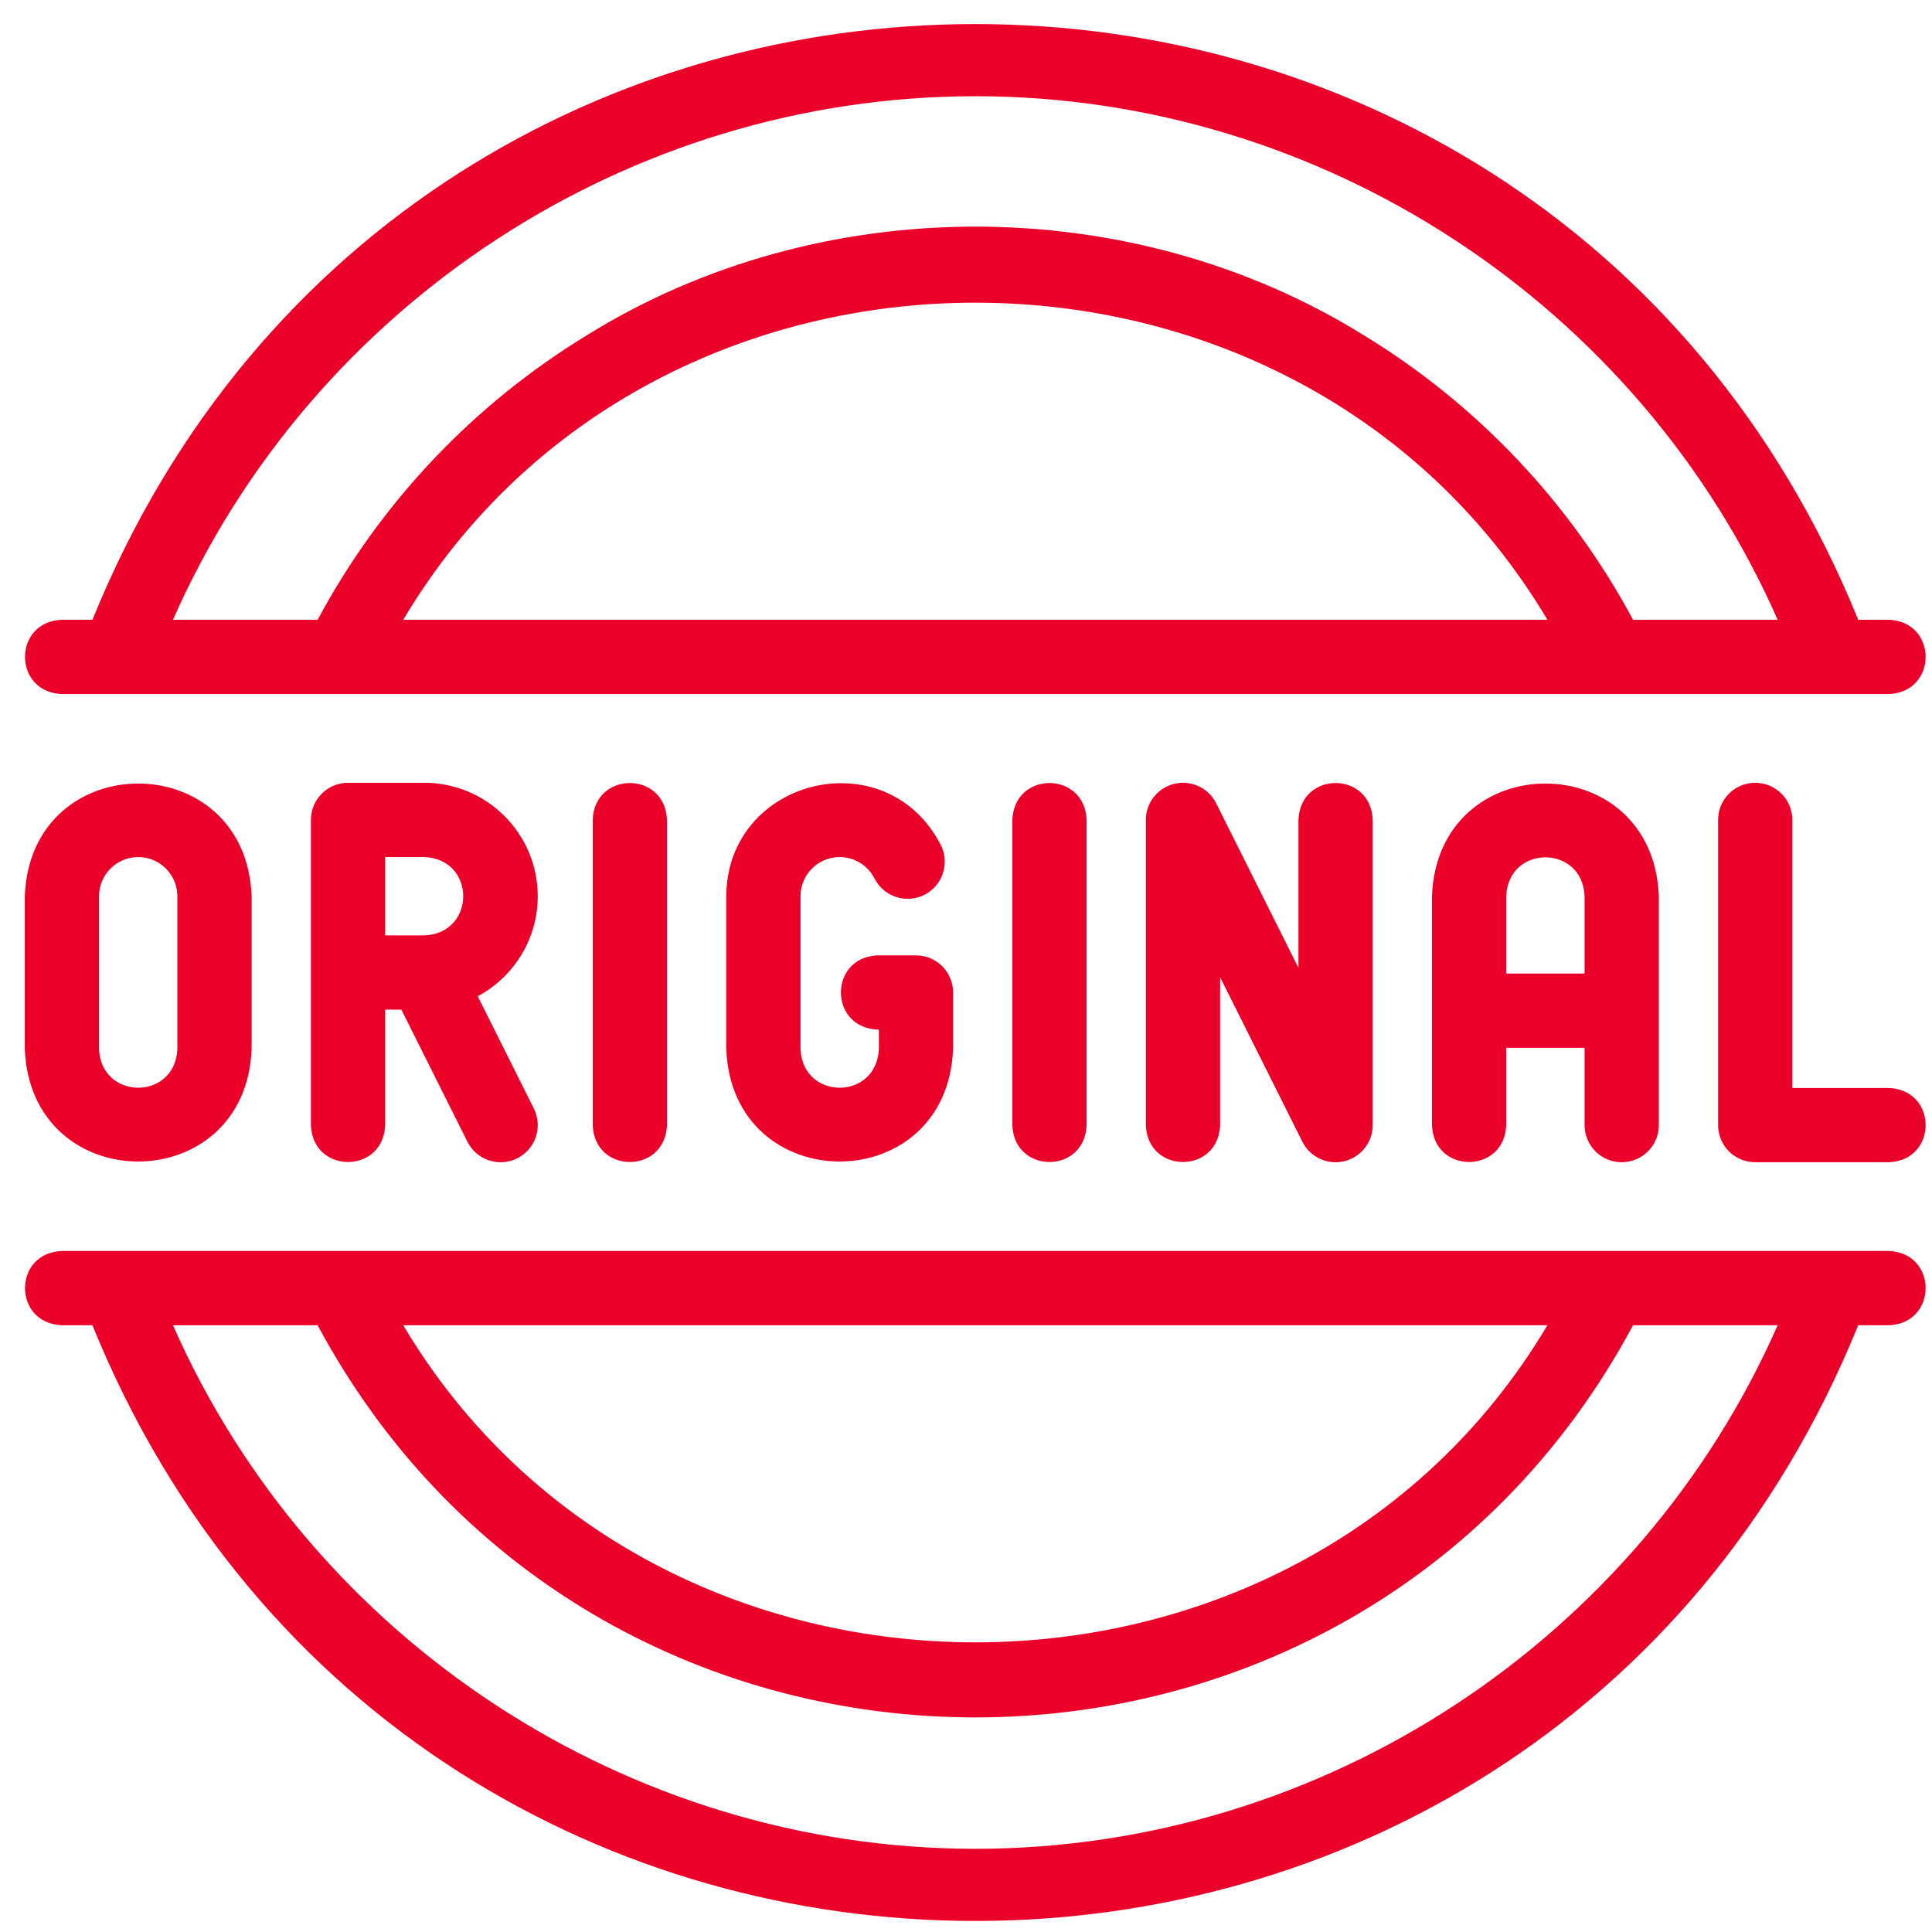 <svg width="77" height="77" viewBox="0 0 77 77" fill="none" xmlns="http://www.w3.org/2000/svg">
<path d="M0.988 35.719V41.801C1.216 47.791 9.803 47.787 10.029 41.801V35.719C9.801 29.729 1.214 29.733 0.988 35.719ZM7.069 35.719V41.801C6.991 43.869 4.025 43.868 3.947 41.801V35.719C3.947 34.858 4.648 34.158 5.508 34.158C6.369 34.158 7.069 34.858 7.069 35.719ZM69.954 31.198C69.137 31.198 68.475 31.861 68.475 32.678V44.842C68.475 45.659 69.137 46.321 69.954 46.321H75.276C77.237 46.248 77.236 43.434 75.276 43.362H71.434V32.678C71.434 31.861 70.772 31.198 69.954 31.198ZM51.75 32.678V38.573L48.472 32.017C48.323 31.718 48.077 31.479 47.775 31.338C47.473 31.196 47.133 31.161 46.808 31.238C46.484 31.314 46.194 31.498 45.988 31.76C45.781 32.021 45.668 32.345 45.668 32.678V44.842C45.741 46.803 48.556 46.801 48.628 44.842V38.947L51.906 45.503C52.212 46.121 52.915 46.44 53.57 46.282C53.894 46.205 54.183 46.021 54.39 45.76C54.597 45.498 54.71 45.175 54.71 44.842V32.678C54.637 30.717 51.822 30.718 51.75 32.678ZM21.432 35.719C21.432 33.226 19.404 31.198 16.911 31.198H13.871C13.053 31.198 12.391 31.861 12.391 32.678V44.842C12.464 46.803 15.278 46.801 15.351 44.842V40.239H15.997L18.629 45.503C18.995 46.242 19.899 46.527 20.614 46.165C21.345 45.8 21.642 44.911 21.276 44.18L19.04 39.706C20.462 38.944 21.432 37.443 21.432 35.719ZM15.351 34.158H16.911C18.971 34.236 18.982 37.185 16.925 37.28C16.912 37.279 16.898 37.28 16.885 37.28H15.351V34.158ZM64.633 46.321C65.45 46.321 66.113 45.659 66.113 44.842V35.719C65.885 29.729 57.297 29.733 57.071 35.719V44.842C57.144 46.803 59.959 46.801 60.031 44.842V41.76H63.153V44.842C63.153 45.659 63.816 46.321 64.633 46.321ZM60.031 38.8V35.719C60.11 33.651 63.075 33.652 63.153 35.719V38.8H60.031ZM23.622 32.678V44.842C23.695 46.803 26.51 46.801 26.582 44.842V32.678C26.509 30.717 23.695 30.718 23.622 32.678ZM33.465 34.158C34.052 34.158 34.586 34.487 34.856 35.017C35.229 35.744 36.12 36.032 36.848 35.66C37.576 35.288 37.863 34.396 37.491 33.668C35.318 29.467 28.98 30.996 28.944 35.719V41.801C29.172 47.791 37.759 47.787 37.985 41.801V39.556C37.985 38.738 37.323 38.076 36.505 38.076H34.985C33.024 38.148 33.025 40.963 34.985 41.035H35.026V41.801C34.947 43.869 31.982 43.868 31.904 41.801V35.719C31.904 34.858 32.604 34.158 33.465 34.158ZM40.347 32.678V44.842C40.42 46.803 43.234 46.801 43.307 44.842V32.678C43.234 30.717 40.419 30.718 40.347 32.678ZM2.467 27.661H75.276C77.237 27.588 77.236 24.773 75.276 24.701H74.059C61.205 -6.963 16.527 -6.947 3.684 24.701H2.467C0.506 24.774 0.508 27.589 2.467 27.661ZM16.071 24.701C26.088 7.848 51.659 7.853 61.672 24.701H16.071ZM38.872 3.835C52.709 3.835 65.315 12.142 70.849 24.701H65.085C62.575 20.022 58.858 16.099 54.321 13.341C45.045 7.596 32.698 7.596 23.423 13.341C18.885 16.099 15.168 20.022 12.659 24.701H6.894C12.428 12.142 25.035 3.835 38.872 3.835ZM75.276 49.858H2.467C0.506 49.931 0.508 52.746 2.467 52.818H3.684C16.538 84.483 61.217 84.466 74.059 52.818H75.276C77.237 52.745 77.236 49.931 75.276 49.858ZM61.672 52.818C51.656 69.671 26.084 69.666 16.071 52.818H61.672ZM38.872 73.684C25.034 73.684 12.428 65.377 6.894 52.818H12.659C23.836 73.662 53.914 73.653 65.085 52.818H70.849C65.315 65.377 52.709 73.684 38.872 73.684Z" fill="#EA0029"/>
</svg>
